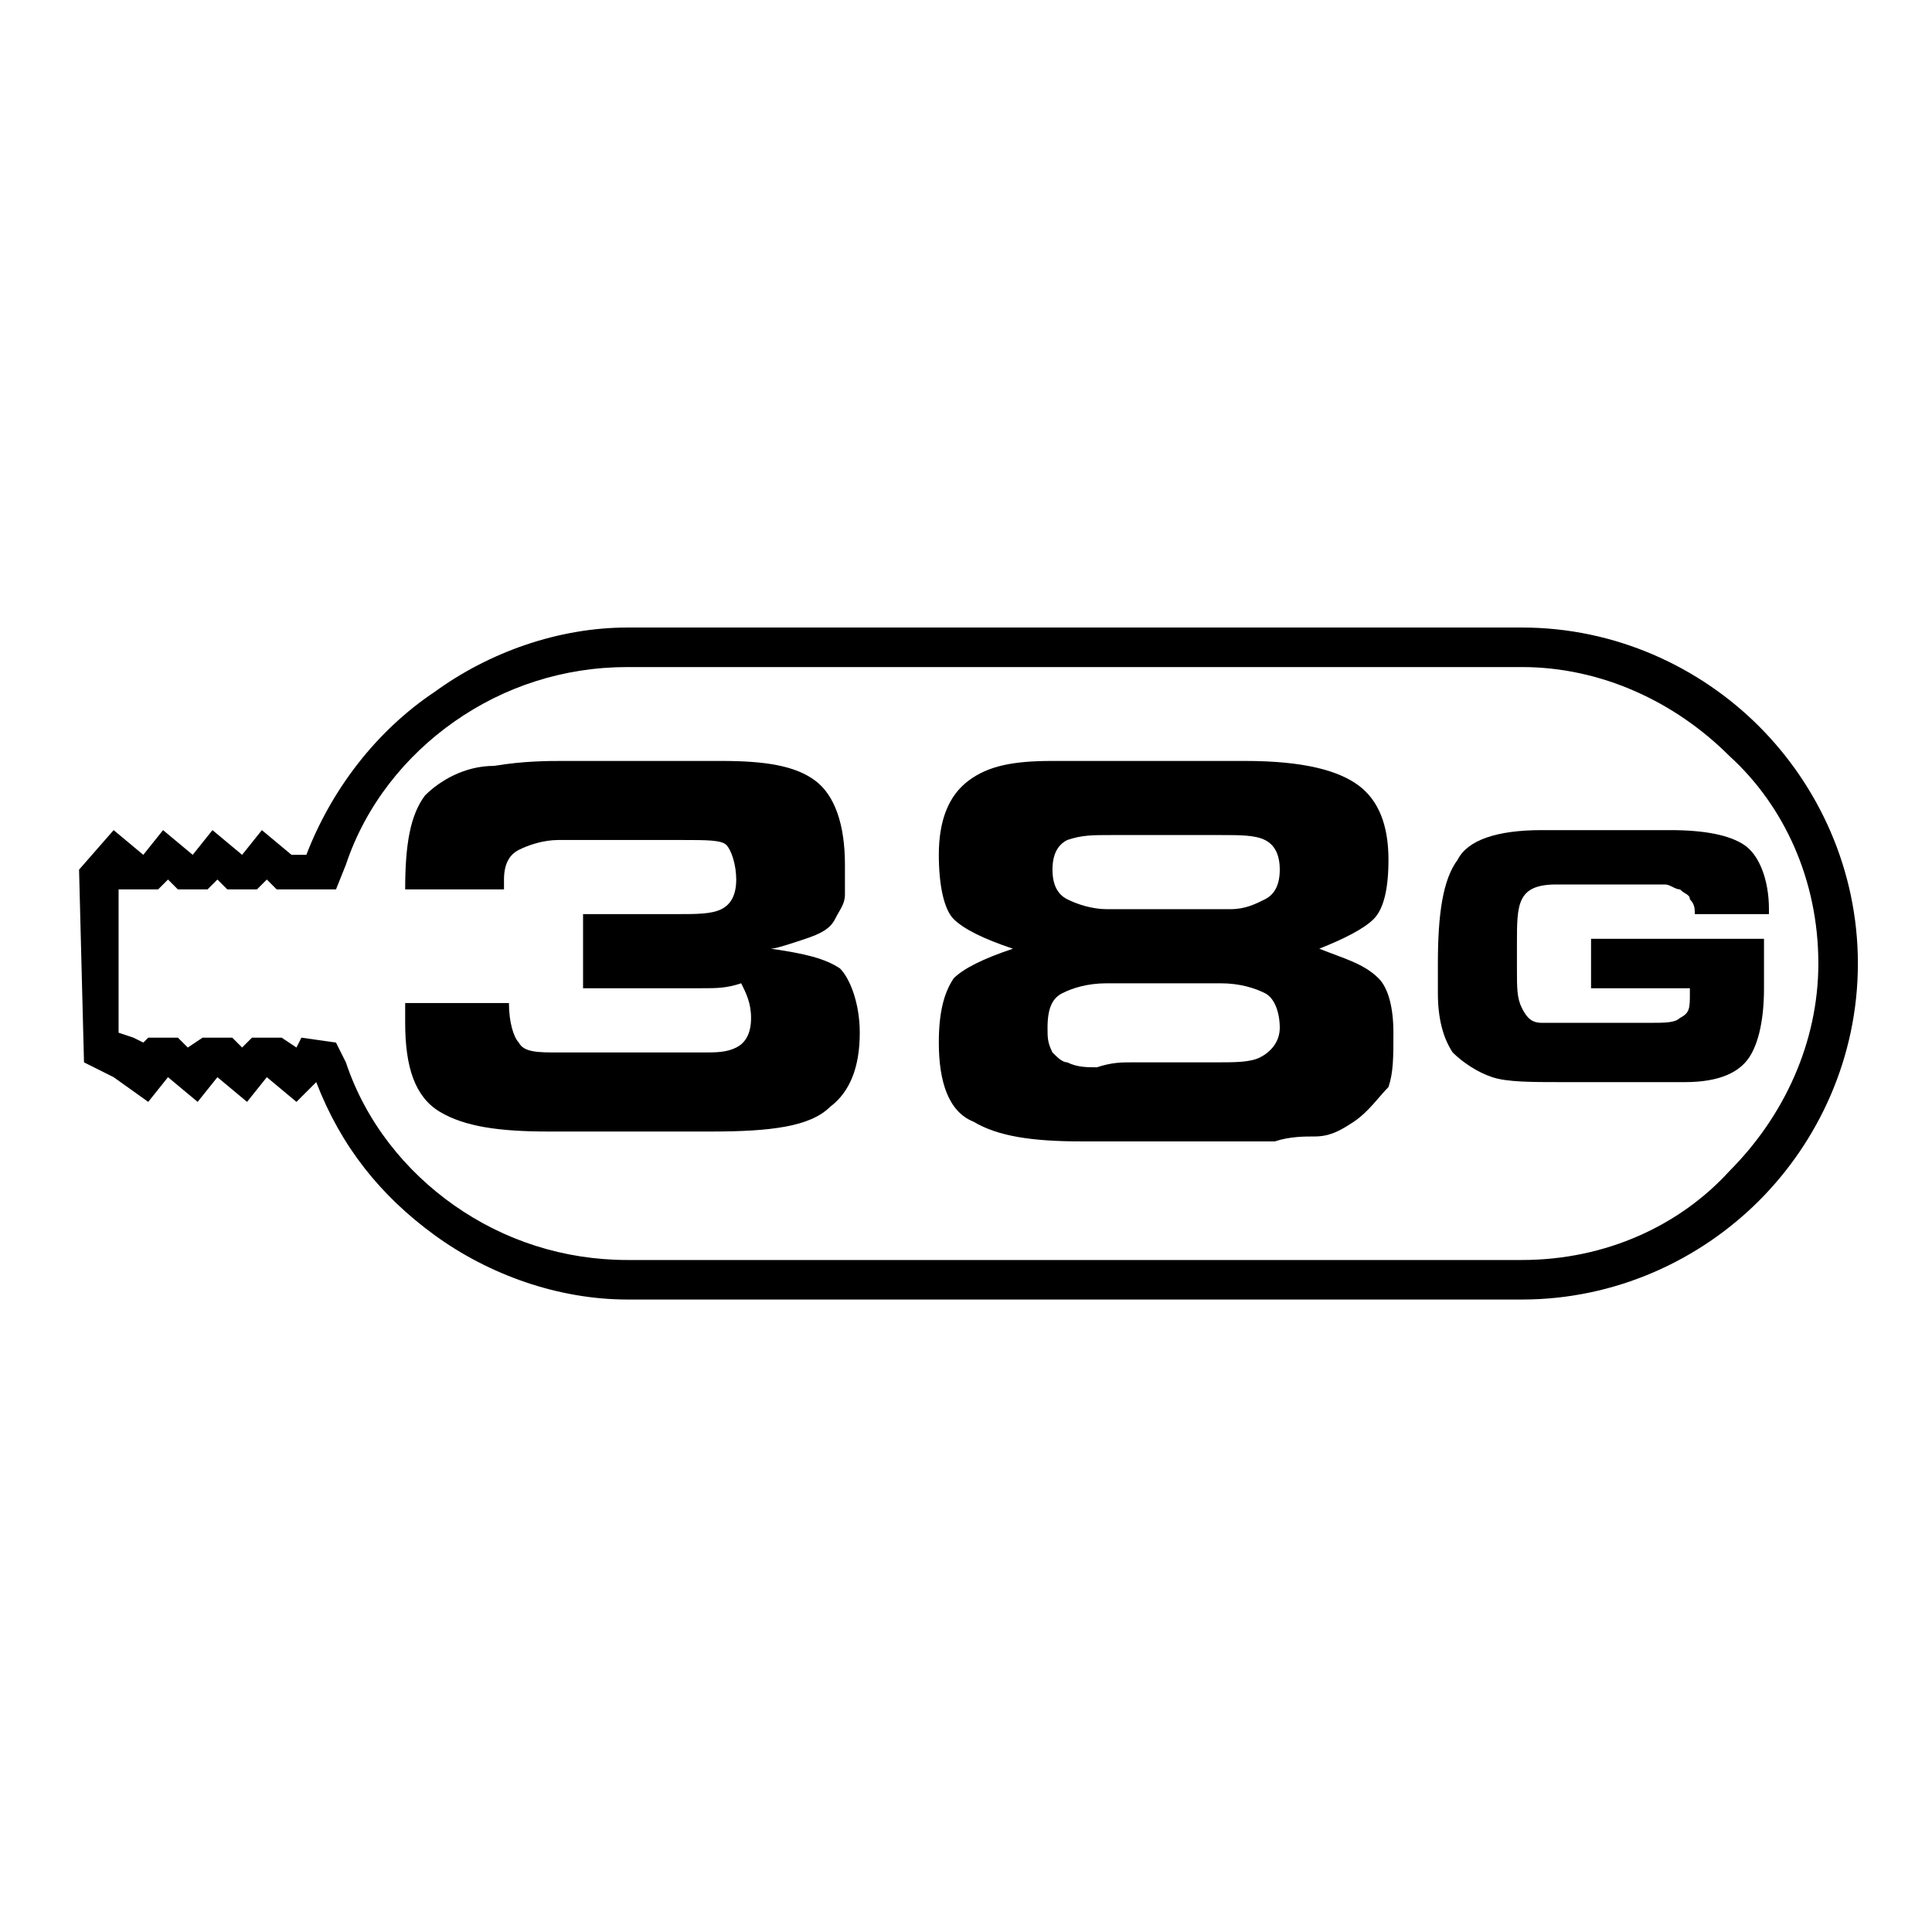 <?xml version="1.0" encoding="utf-8"?>
<!-- Generator: Adobe Illustrator 25.0.1, SVG Export Plug-In . SVG Version: 6.00 Build 0)  -->
<svg version="1.1" id="Lager_1" xmlns="http://www.w3.org/2000/svg" xmlns:xlink="http://www.w3.org/1999/xlink" x="0px" y="0px"
	 viewBox="0 0 39.1 39.1" style="enable-background:new 0 0 39.1 39.1;" xml:space="preserve">
<g>
	<path d="M2.3,21.8l-0.6-0.3l-0.1-3.9l0.7-0.8l0.6,0.5l0.4-0.5l0.6,0.5l0.4-0.5l0.6,0.5l0.4-0.5l0.6,0.5l0.3,0
		C6.7,16,7.6,14.8,8.8,14c1.1-0.8,2.5-1.3,3.9-1.3h18.1c1.9,0,3.6,0.8,4.8,2c1.2,1.2,2,2.9,2,4.8c0,1.9-0.8,3.6-2,4.8
		c-1.2,1.2-2.9,2-4.8,2H12.7c-1.4,0-2.8-0.5-3.9-1.3c-1.1-0.8-1.9-1.8-2.4-3.1L6,22.3l-0.6-0.5L5,22.3l-0.6-0.5L4,22.3l-0.6-0.5
		l-0.4,0.5L2.3,21.8z M2.4,20.9l0.3,0.1l0.2,0.1L3,21h0.6l0.2,0.2L4.1,21h0.6l0.2,0.2L5.1,21h0.6L6,21.2L6.1,21l0.7,0.1L7,21.5
		c0.4,1.2,1.2,2.2,2.2,2.9c1,0.7,2.2,1.1,3.5,1.1h18.1c1.7,0,3.2-0.7,4.2-1.8c1.1-1.1,1.8-2.6,1.8-4.2c0-1.7-0.7-3.2-1.8-4.2
		c-1.1-1.1-2.6-1.8-4.2-1.8H12.7c-1.3,0-2.5,0.4-3.5,1.1c-1,0.7-1.8,1.7-2.2,2.9l-0.2,0.5l-1.2,0l-0.2-0.2l-0.2,0.2H4.6l-0.2-0.2
		l-0.2,0.2H3.6l-0.2-0.2l-0.2,0.2H2.5L2.4,18L2.4,20.9z"/>
	<path d="M13.3,18.5h0.4c0.4,0,0.7,0,0.9-0.1c0.2-0.1,0.3-0.3,0.3-0.6c0-0.3-0.1-0.6-0.2-0.7C14.6,17,14.3,17,13.8,17h-0.1l-1.3,0
		l-1.1,0c-0.3,0-0.6,0.1-0.8,0.2c-0.2,0.1-0.3,0.3-0.3,0.6l0,0.2H8.2c0-0.9,0.1-1.5,0.4-1.9c0.3-0.3,0.8-0.6,1.4-0.6
		c0.6-0.1,1.1-0.1,1.4-0.1c0.3,0,0.7,0,1.1,0h0.3l1.8,0c0.9,0,1.5,0.1,1.9,0.4c0.4,0.3,0.6,0.9,0.6,1.7c0,0.2,0,0.4,0,0.6
		c0,0.2-0.1,0.3-0.2,0.5c-0.1,0.2-0.3,0.3-0.6,0.4c-0.3,0.1-0.6,0.2-0.7,0.2c0.7,0.1,1.1,0.2,1.4,0.4c0.2,0.2,0.4,0.7,0.4,1.3
		c0,0.7-0.2,1.2-0.6,1.5c-0.4,0.4-1.2,0.5-2.4,0.5h-1.8l-1.5,0c-1,0-1.7-0.1-2.2-0.4c-0.5-0.3-0.7-0.9-0.7-1.8l0-0.4h2.1
		c0,0.4,0.1,0.7,0.2,0.8c0.1,0.2,0.4,0.2,0.8,0.2l1.3,0h1.3l0.3,0c0.3,0,0.5,0,0.7-0.1c0.2-0.1,0.3-0.3,0.3-0.6
		c0-0.3-0.1-0.5-0.2-0.7C14.7,20,14.5,20,14.2,20l-0.6,0h-1.8v-1.5H13.3z"/>
	<path d="M22.9,21.5l1.7,0c0.4,0,0.7,0,0.9-0.1c0.2-0.1,0.4-0.3,0.4-0.6c0-0.3-0.1-0.6-0.3-0.7c-0.2-0.1-0.5-0.2-0.9-0.2h-2.3
		c-0.4,0-0.7,0.1-0.9,0.2c-0.2,0.1-0.3,0.3-0.3,0.7c0,0.2,0,0.3,0.1,0.5c0.1,0.1,0.2,0.2,0.3,0.2c0.2,0.1,0.4,0.1,0.6,0.1
		C22.5,21.5,22.7,21.5,22.9,21.5 M24.9,18.4c0.3,0,0.5-0.1,0.7-0.2c0.2-0.1,0.3-0.3,0.3-0.6c0-0.3-0.1-0.5-0.3-0.6
		c-0.2-0.1-0.5-0.1-0.9-0.1l-2.2,0c-0.4,0-0.6,0-0.9,0.1c-0.2,0.1-0.3,0.3-0.3,0.6c0,0.3,0.1,0.5,0.3,0.6c0.2,0.1,0.5,0.2,0.8,0.2
		L24.9,18.4z M27.4,22.7c-0.3,0.2-0.5,0.3-0.8,0.3c-0.2,0-0.5,0-0.8,0.1c-0.3,0-0.5,0-0.8,0l-1.6,0l-1.5,0c-1,0-1.7-0.1-2.2-0.4
		c-0.5-0.2-0.7-0.8-0.7-1.6c0-0.6,0.1-1,0.3-1.3c0.2-0.2,0.6-0.4,1.2-0.6c-0.6-0.2-1-0.4-1.2-0.6c-0.2-0.2-0.3-0.7-0.3-1.3
		c0-0.7,0.2-1.2,0.6-1.5c0.4-0.3,0.9-0.4,1.7-0.4l1.4,0l1.8,0h0.7c1.2,0,1.9,0.2,2.3,0.5c0.4,0.3,0.6,0.8,0.6,1.5
		c0,0.6-0.1,1-0.3,1.2c-0.2,0.2-0.6,0.4-1.1,0.6c0.5,0.2,0.9,0.3,1.2,0.6c0.2,0.2,0.3,0.6,0.3,1.1c0,0.5,0,0.8-0.1,1.1
		C27.9,22.2,27.7,22.5,27.4,22.7z"/>
	<path d="M35.7,18.9l0,1.1c0,0.6-0.1,1.1-0.3,1.4c-0.2,0.3-0.6,0.5-1.3,0.5l-0.8,0l-0.9,0l-0.8,0c-0.6,0-1.1,0-1.4-0.1
		c-0.3-0.1-0.6-0.3-0.8-0.5c-0.2-0.3-0.3-0.7-0.3-1.2l0-0.6c0-1,0.1-1.7,0.4-2.1c0.2-0.4,0.8-0.6,1.7-0.6l1.2,0l0.4,0l1,0
		c0.7,0,1.2,0.1,1.5,0.3c0.3,0.2,0.5,0.7,0.5,1.3v0.1h-1.5c0-0.1,0-0.2-0.1-0.3c0-0.1-0.1-0.1-0.2-0.2c-0.1,0-0.2-0.1-0.3-0.1
		c-0.1,0-0.2,0-0.4,0l-1.8,0c-0.4,0-0.6,0.1-0.7,0.3c-0.1,0.2-0.1,0.5-0.1,0.9v0.5c0,0.4,0,0.6,0.1,0.8c0.1,0.2,0.2,0.3,0.4,0.3
		c0.2,0,0.3,0,0.4,0c0.1,0,0.2,0,0.4,0l1.4,0c0.3,0,0.5,0,0.6-0.1c0.2-0.1,0.2-0.2,0.2-0.5l0-0.1h-2v-1H35.7z"/>
</g>
</svg>
